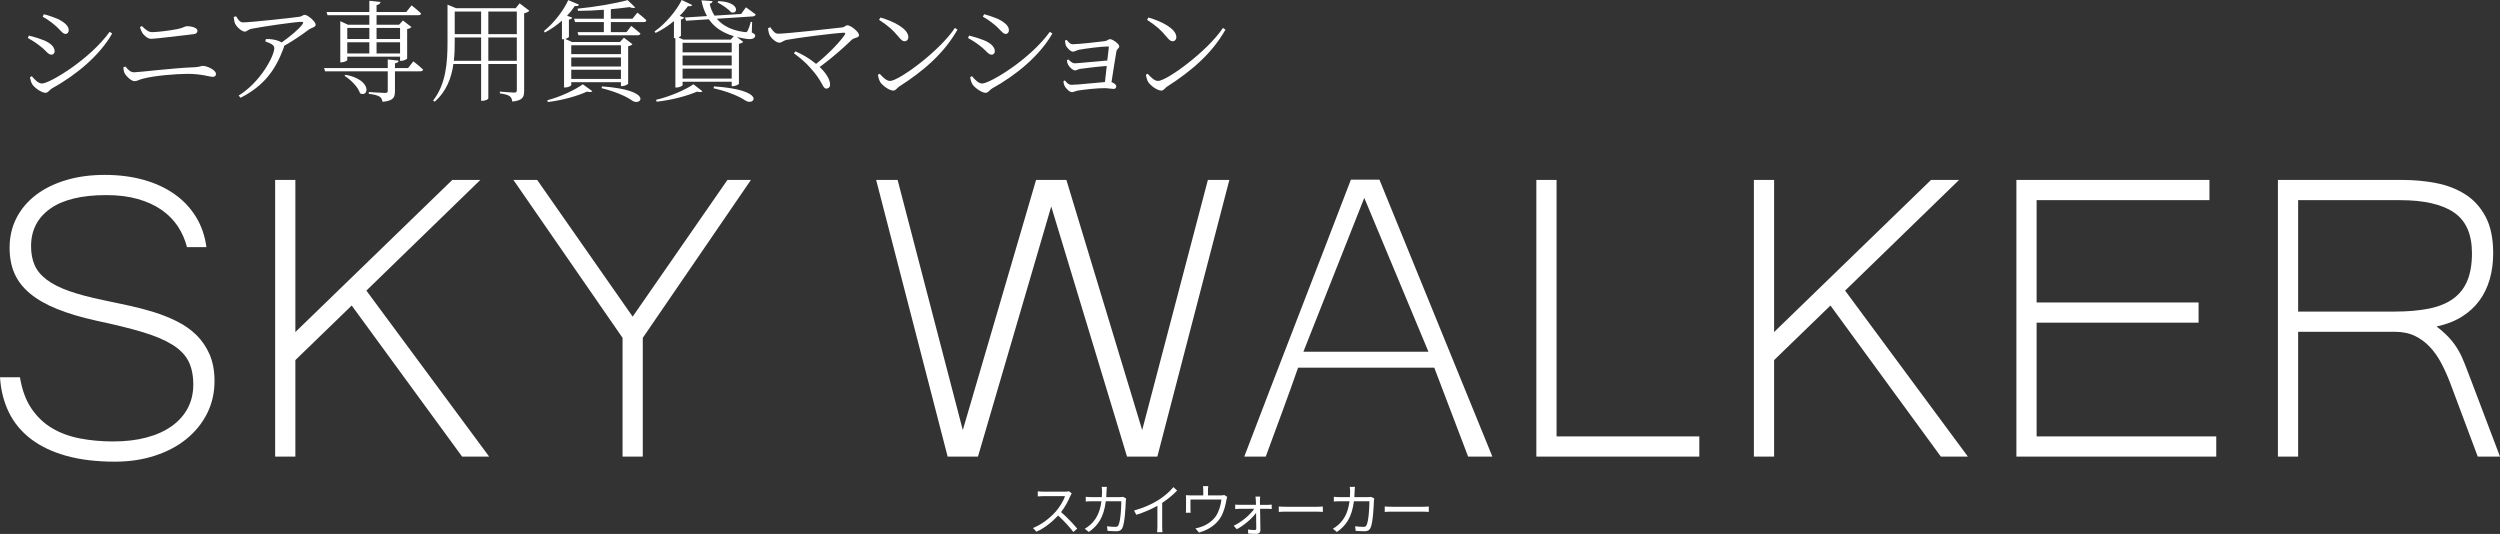 <?xml version="1.0" encoding="utf-8"?>
<!-- Generator: Adobe Illustrator 25.4.6, SVG Export Plug-In . SVG Version: 6.00 Build 0)  -->
<svg version="1.1" id="レイヤー_1" xmlns="http://www.w3.org/2000/svg" xmlns:xlink="http://www.w3.org/1999/xlink" x="0px"
	 y="0px" viewBox="0 0 541.11 115.563" style="enable-background:new 0 0 541.11 115.563;" xml:space="preserve">
<rect x="0" y="0" width="541.11" height="115.563" fill="#333333" stroke="none"/>
<style type="text/css">
	.st0{enable-background:new    ;}
	.st1{fill:#FFFFFF;}
</style>
<g>
	<g class="st0">
		<path class="st1" d="M6.021,8.232l0.24-0.528c1.224,0.312,2.112,0.576,3.216,1.009
			c1.464,0.6,2.352,1.464,2.352,2.376c0,0.384-0.24,0.744-0.696,0.744
			c-0.744,0-1.128-0.864-2.376-1.801C7.845,9.312,7.029,8.761,6.021,8.232z
			 M23.734,6.889l0.552,0.359c-2.736,4.801-7.8,9.001-13.105,11.93
			c-0.48,0.288-0.744,0.912-1.368,0.912c-0.744,0-2.256-1.009-2.784-1.776
			c-0.288-0.384-0.504-1.248-0.528-1.608l0.384-0.216
			c0.648,0.768,1.392,1.584,2.208,1.584C10.725,18.073,19.414,12.889,23.734,6.889z
			 M9.237,3.624l0.264-0.552C10.413,3.312,11.493,3.672,12.525,4.104
			c1.632,0.815,2.352,1.607,2.352,2.448c0,0.432-0.264,0.792-0.696,0.792
			c-0.672,0-1.152-0.96-2.424-1.992C10.941,4.656,9.933,3.984,9.237,3.624z"/>
		<path class="st1" d="M26.685,14.569l0.48-0.168c0.504,0.647,1.032,1.248,1.872,1.248
			c1.056,0,8.401-0.937,13.201-1.104c1.032-0.072,1.344-0.288,1.632-0.288
			c0.984,0,2.88,0.912,2.88,1.752c0,0.408-0.264,0.624-0.72,0.624
			c-0.6,0-2.472-0.647-5.329-0.647c-2.592,0-7.249,0.384-9.721,1.032
			c-0.888,0.216-1.296,0.552-1.872,0.552c-0.72,0-1.848-1.152-2.112-1.68
			C26.829,15.577,26.757,15.193,26.685,14.569z M41.95,7.393
			c-3.936,0.456-8.4,1.008-9.265,1.008c-0.672,0-1.392-0.624-1.8-1.152
			c-0.24-0.407-0.408-0.768-0.6-1.368l0.432-0.239
			c0.912,0.912,1.512,1.319,2.232,1.319c1.032,0,3.984-0.359,5.472-0.672
			C39.814,6,39.958,5.664,40.534,5.664c0.888,0,2.208,0.36,2.208,0.984
			C42.742,7.032,42.478,7.32,41.95,7.393z"/>
		<path class="st1" d="M51.093,3.528c0.48,0.72,0.816,1.32,1.512,1.32
			c1.536,0,10.849-1.009,12.241-1.225c0.504-0.072,0.72-0.408,1.128-0.408
			c0.648,0,2.352,1.465,2.352,2.137c0,0.552-0.96,0.647-1.488,1.056
			c-1.032,0.769-3.168,2.305-5.353,3.528c0,0.12-0.024,0.24-0.072,0.384
			c-1.8,4.896-4.296,8.257-9.361,10.85l-0.384-0.504
			c4.752-2.904,7.705-8.617,7.705-10.249c0-0.721-0.888-1.08-1.944-1.44
			l0.12-0.528c0.696,0,1.104,0,1.536,0.097c0.768,0.119,1.44,0.359,1.872,0.647
			c1.848-1.296,3.792-2.928,4.488-3.912c0.312-0.456,0.216-0.552-0.288-0.552
			c-1.152,0-7.969,0.96-10.657,1.488c-0.936,0.191-0.96,0.624-1.536,0.624
			c-0.6,0-1.704-0.961-2.064-1.704c-0.192-0.408-0.24-0.912-0.312-1.465
			L51.093,3.528z"/>
		<path class="st1" d="M89.471,13.273c0,0,1.32,1.031,2.112,1.8
			c-0.072,0.24-0.288,0.36-0.624,0.36h-5.472v4.271
			c0,1.32-0.264,2.112-2.688,2.329c-0.096-0.48-0.264-0.889-0.624-1.104
			c-0.408-0.264-1.128-0.48-2.352-0.624V19.922c0,0,2.928,0.191,3.504,0.191
			c0.48,0,0.6-0.12,0.6-0.504v-4.176H70.365l-0.216-0.696h13.777v-1.872
			l2.376,0.264c-0.072,0.312-0.288,0.48-0.816,0.576v1.032h2.832L89.471,13.273z
			 M70.677,2.592h9.265V0.168l2.424,0.264c-0.072,0.336-0.288,0.576-0.864,0.672
			v1.488h6.433l1.152-1.439c0,0,1.272,1.008,2.064,1.775
			c-0.072,0.265-0.312,0.36-0.648,0.36h-9v2.064h4.872l0.84-0.912
			L89.062,5.856c-0.144,0.168-0.504,0.36-0.936,0.432v6.36
			c-0.024,0.169-0.768,0.528-1.296,0.528H86.59v-0.912h-11.425v0.721
			c0,0.168-0.672,0.504-1.272,0.504h-0.24V4.584l1.656,0.769h4.632V3.288h-9.048
			L70.677,2.592z M74.781,16.177c5.88,1.104,5.017,5.041,3.144,4.009
			c-0.408-1.344-2.016-2.952-3.36-3.769L74.781,16.177z M75.165,6.048v2.4h4.776
			V6.048H75.165z M75.165,11.568h4.776V9.145h-4.776V11.568z M81.502,6.048v2.4
			h5.088V6.048H81.502z M86.59,11.568V9.145h-5.088v2.424H86.59z"/>
		<path class="st1" d="M114.575,2.328c-0.168,0.216-0.6,0.432-1.128,0.552v16.777
			c0,1.296-0.24,2.089-2.568,2.328c-0.072-0.504-0.216-0.936-0.552-1.151
			c-0.36-0.265-1.008-0.48-2.136-0.624v-0.385c0,0,2.568,0.217,3.096,0.217
			c0.456,0,0.576-0.169,0.576-0.553v-5.641h-6.168v7.465
			c0,0.12-0.504,0.504-1.32,0.504h-0.24v-7.969h-6
			c-0.408,2.977-1.488,5.929-4.057,8.161l-0.336-0.24
			c2.76-3.552,3.12-8.064,3.12-12.649V1.008l1.848,0.769h12.913l0.84-1.057
			L114.575,2.328z M104.134,13.153V8.112h-5.712v0.984
			c0,1.296-0.024,2.664-0.192,4.057H104.134z M98.421,2.496v4.896h5.712V2.496
			H98.421z M105.694,2.496v4.896h6.168V2.496H105.694z M111.862,13.153V8.112h-6.168
			v5.041H111.862z"/>
		<path class="st1" d="M121.629,4.464c-1.104,0.984-2.352,1.872-3.696,2.568l-0.216-0.312
			c2.232-1.753,4.32-4.561,5.28-6.697l2.328,0.984
			c-0.12,0.264-0.336,0.36-0.912,0.288c-0.432,0.672-1.008,1.393-1.68,2.112
			l1.128,0.408c-0.072,0.191-0.336,0.359-0.72,0.432v3.744
			c-0.024,0.097-0.36,0.312-0.792,0.433l1.44,0.672h10.393l0.864-0.937
			l1.848,1.416c-0.144,0.169-0.504,0.36-0.936,0.433v8.112
			c-0.024,0.145-0.792,0.528-1.32,0.528h-0.24v-0.864h-10.753v0.624
			c0,0.168-0.648,0.528-1.296,0.528h-0.264V8.473
			c-0.072,0.023-0.12,0.023-0.192,0.023h-0.264V4.464z M118.461,21.697
			c2.856-0.744,6.096-2.279,7.681-3.456l2.064,1.488
			c-0.168,0.216-0.552,0.264-1.152,0.096c-2.016,0.937-5.376,1.896-8.473,2.257
			L118.461,21.697z M123.646,9.793v1.92h10.753V9.793H123.646z M134.398,14.401v-1.969
			h-10.753v1.969H134.398z M134.398,17.089v-1.992h-10.753v1.992H134.398z
			 M137.951,2.736c0,0,1.248,0.936,1.968,1.656
			c-0.072,0.264-0.264,0.384-0.6,0.384h-7.105v2.184h3.384l1.032-1.344
			c0,0,1.248,0.96,1.992,1.632c-0.048,0.265-0.288,0.385-0.624,0.385h-12.793
			l-0.192-0.673h5.688V4.776h-6.24l-0.192-0.72h6.432V2.112
			c-1.848,0.144-3.792,0.239-5.592,0.239l-0.096-0.479
			c3.672-0.336,8.353-1.152,10.825-1.849l1.656,1.585
			c-0.216,0.191-0.672,0.168-1.224-0.072c-1.152,0.168-2.568,0.312-4.057,0.456
			v2.064h4.681L137.951,2.736z M130.294,18.697
			c11.257,0.816,8.473,4.345,6.601,3.12c-1.296-0.936-3.601-1.968-6.697-2.736
			L130.294,18.697z"/>
		<path class="st1" d="M162.719,7.032c0.72,0.336,0.816,0.528,0.72,0.84
			c-0.216,0.744-1.416,0.673-2.784,0.385c-0.408-0.072-0.768-0.145-1.152-0.24
			l1.368,1.056c-0.144,0.145-0.504,0.336-0.936,0.408v8.665
			c-0.024,0.144-0.792,0.504-1.32,0.504h-0.24v-0.96h-10.633v0.72
			c0,0.168-0.648,0.528-1.296,0.528h-0.264V8.257h-0.072h-0.24V4.561
			c-1.176,0.983-2.544,1.896-3.96,2.568l-0.24-0.312
			c2.472-1.752,4.8-4.584,5.88-6.816l2.28,1.08
			c-0.144,0.216-0.336,0.336-0.912,0.24c-0.48,0.672-1.08,1.392-1.824,2.111
			l0.984,0.36c-0.072,0.192-0.288,0.36-0.696,0.433v3.528
			c-0.024,0.071-0.216,0.216-0.528,0.336l1.008,0.479h10.297l0.672-0.744
			c-2.592-0.768-4.296-2.016-5.4-3.648l-4.944,0.312l-0.24-0.696l4.777-0.312
			c-0.576-1.009-0.96-2.16-1.2-3.408l2.4,0.168
			c-0.024,0.264-0.216,0.504-0.624,0.575c0.192,0.889,0.528,1.753,1.056,2.568
			l5.761-0.359l1.032-1.44c0,0,1.296,0.912,2.112,1.536
			c-0.048,0.264-0.312,0.408-0.624,0.432l-7.777,0.505
			c1.128,1.367,2.953,2.447,5.785,2.855c0.528,0.097,0.744,0.048,0.864-0.216
			c0.216-0.408,0.504-1.224,0.696-1.968l0.288,0.023L162.719,7.032z M142.005,21.602
			c3-0.696,6.409-2.184,8.088-3.36l1.944,1.513
			c-0.192,0.216-0.552,0.239-1.152,0.071c-2.112,0.912-5.521,1.849-8.761,2.185
			L142.005,21.602z M147.741,9.265v2.064h10.633V9.265H147.741z M147.741,14.161
			h10.633v-2.137h-10.633V14.161z M158.374,17.018v-2.16h-10.633v2.16H158.374z
			 M154.534,18.697c11.497,0.769,8.761,4.297,6.865,3.097
			c-1.392-0.937-3.768-1.969-6.96-2.688L154.534,18.697z M155.494,0.24
			c4.848,0.191,4.248,3.023,2.712,2.399c-0.576-0.72-1.944-1.632-2.904-2.111
			L155.494,0.24z"/>
		<path class="st1" d="M166.726,5.88c0.432,0.576,0.888,1.417,1.704,1.417
			c1.776,0,12.073-1.152,13.897-1.368c0.456-0.049,0.696-0.456,1.104-0.456
			c0.72,0,2.496,1.439,2.496,2.111c0,0.673-0.912,0.456-1.608,1.057
			c-1.344,1.32-3.936,3.696-6.913,5.856c1.32,1.248,2.256,2.616,2.256,3.84
			c0,0.528-0.36,0.841-0.816,0.841c-0.84,0-0.744-1.584-3.457-4.488
			c-1.032-1.2-2.256-2.209-3.552-3.145l0.336-0.433
			c1.464,0.624,3.097,1.585,4.464,2.713c2.641-2.112,5.281-4.849,6.217-6.337
			c0.168-0.288,0.096-0.432-0.216-0.408c-2.448,0.12-10.321,1.152-12.433,1.561
			c-0.576,0.12-1.032,0.6-1.512,0.6c-0.744,0-1.8-1.008-2.112-1.656
			c-0.144-0.312-0.288-0.815-0.336-1.487L166.726,5.88z"/>
		<path class="st1" d="M206.688,6.048l0.552,0.36c-2.88,5.112-7.345,8.953-12.601,12.313
			c-0.48,0.288-0.744,0.888-1.272,0.888c-0.936,0-2.376-1.128-2.856-1.848
			c-0.24-0.408-0.456-1.177-0.504-1.561l0.384-0.24
			c0.72,0.792,1.488,1.561,2.256,1.561C194.494,17.521,203.279,11.161,206.688,6.048
			z M190.558,3.792c2.736,0.769,6.049,2.4,6.049,4.248
			c0,0.528-0.336,0.889-0.84,0.889c-0.384,0-0.696-0.265-1.32-1.008
			c-1.152-1.393-2.064-2.232-4.176-3.625L190.558,3.792z"/>
		<path class="st1" d="M209.518,8.232l0.24-0.528c1.224,0.312,2.112,0.576,3.216,1.009
			c1.464,0.6,2.352,1.464,2.352,2.376c0,0.384-0.24,0.744-0.696,0.744
			c-0.744,0-1.128-0.864-2.376-1.801C211.342,9.312,210.526,8.761,209.518,8.232z
			 M227.231,6.889l0.552,0.359c-2.736,4.801-7.8,9.001-13.105,11.93
			c-0.48,0.288-0.744,0.912-1.368,0.912c-0.744,0-2.256-1.009-2.784-1.776
			c-0.288-0.384-0.504-1.248-0.528-1.608l0.384-0.216
			c0.648,0.768,1.392,1.584,2.208,1.584
			C214.222,18.073,222.911,12.889,227.231,6.889z M212.734,3.624l0.264-0.552
			c0.912,0.24,1.992,0.6,3.024,1.032c1.632,0.815,2.352,1.607,2.352,2.448
			c0,0.432-0.264,0.792-0.696,0.792c-0.672,0-1.152-0.96-2.424-1.992
			C214.438,4.656,213.43,3.984,212.734,3.624z"/>
		<path class="st1" d="M230.878,8.641c0.36,0.432,0.72,0.936,1.296,0.936
			c1.104,0,5.856-0.504,6.937-0.672c0.624-0.071,0.744-0.432,1.152-0.432
			c0.528,0,1.992,1.008,1.992,1.56c0,0.433-0.552,0.576-0.624,1.129
			c-0.264,1.416-0.72,4.536-1.056,6.624c0.552,0.168,1.032,0.552,1.032,0.889
			c0,0.384-0.24,0.575-0.576,0.575c-0.384,0-1.248-0.168-2.016-0.168
			c-1.56,0-4.249,0.288-5.76,0.528c-0.432,0.096-0.912,0.336-1.224,0.336
			c-0.6,0-1.44-0.936-1.632-1.392c-0.096-0.217-0.216-0.624-0.216-0.984
			l0.288-0.168c0.408,0.456,0.768,0.96,1.44,0.96
			c1.224,0,5.208-0.456,7.249-0.6c0.12-0.937,0.24-2.232,0.384-3.48
			c-2.016,0.144-4.272,0.432-5.712,0.624c-0.552,0.096-0.816,0.336-1.152,0.336
			c-0.504,0-1.248-0.769-1.488-1.225c-0.144-0.239-0.24-0.672-0.264-0.983
			l0.312-0.168c0.384,0.384,0.84,0.84,1.392,0.84
			c0.696,0,4.729-0.432,7.033-0.601c0.144-1.224,0.264-2.304,0.336-2.855
			c0.024-0.145-0.048-0.192-0.168-0.192c-1.344,0-4.608,0.408-6.312,0.72
			c-0.504,0.12-0.936,0.408-1.296,0.408c-0.552,0-1.416-0.983-1.56-1.439
			c-0.096-0.312-0.12-0.696-0.144-0.984L230.878,8.641z"/>
		<path class="st1" d="M264.696,6.048l0.552,0.36c-2.88,5.112-7.345,8.953-12.601,12.313
			c-0.48,0.288-0.744,0.888-1.272,0.888c-0.936,0-2.376-1.128-2.856-1.848
			c-0.24-0.408-0.456-1.177-0.504-1.561l0.384-0.24
			c0.72,0.792,1.488,1.561,2.256,1.561
			C252.503,17.521,261.288,11.161,264.696,6.048z M248.566,3.792
			c2.736,0.769,6.049,2.4,6.049,4.248c0,0.528-0.336,0.889-0.84,0.889
			c-0.384,0-0.696-0.265-1.32-1.008c-1.152-1.393-2.064-2.232-4.176-3.625
			L248.566,3.792z"/>
	</g>
	<g class="st0">
		<path class="st1" d="M24.883,99.924c-4.047,0-7.583-0.429-10.609-1.285
			c-3.026-0.856-5.569-2.078-7.629-3.664c-2.06-1.586-3.637-3.5-4.73-5.742
			S0.182,84.466,0,81.658h4.32c0.438,2.698,1.258,4.94,2.461,6.727
			c1.203,1.787,2.688,3.209,4.457,4.266c1.768,1.058,3.782,1.805,6.043,2.242
			c2.26,0.438,4.667,0.656,7.219,0.656c2.661,0,5.059-0.282,7.191-0.848
			c2.133-0.564,3.956-1.385,5.469-2.461c1.513-1.075,2.67-2.369,3.473-3.883
			c0.802-1.513,1.203-3.217,1.203-5.113c0-2.005-0.347-3.691-1.039-5.059
			c-0.693-1.367-1.859-2.561-3.5-3.582c-1.641-1.021-3.801-1.932-6.48-2.734
			c-2.68-0.802-6.007-1.622-9.98-2.461c-3.281-0.729-6.098-1.567-8.449-2.516
			C10.035,65.945,8.094,64.842,6.562,63.584s-2.662-2.697-3.391-4.32
			c-0.729-1.622-1.094-3.509-1.094-5.66c0-2.333,0.492-4.466,1.477-6.398
			c0.984-1.932,2.379-3.591,4.184-4.977c1.805-1.385,3.974-2.461,6.508-3.227
			c2.534-0.766,5.332-1.148,8.395-1.148s5.87,0.355,8.422,1.066
			c2.552,0.711,4.785,1.741,6.699,3.09C39.676,43.359,41.225,45,42.41,46.932
			c1.185,1.933,1.941,4.12,2.27,6.562H40.469c-0.401-1.604-1.058-3.099-1.969-4.484
			c-0.912-1.385-2.087-2.579-3.527-3.582c-1.44-1.002-3.154-1.786-5.141-2.352
			c-1.987-0.564-4.257-0.848-6.809-0.848c-5.359,0-9.416,0.984-12.168,2.953
			c-2.753,1.969-4.129,4.667-4.129,8.094c0,1.568,0.255,2.936,0.766,4.102
			c0.51,1.167,1.376,2.215,2.598,3.145c1.221,0.93,2.834,1.75,4.84,2.461
			c2.005,0.711,4.502,1.377,7.492,1.996c1.75,0.365,3.555,0.748,5.414,1.148
			c1.859,0.401,3.673,0.875,5.441,1.422c1.768,0.547,3.454,1.222,5.059,2.023
			c1.604,0.803,2.999,1.787,4.184,2.953c1.185,1.167,2.133,2.562,2.844,4.184
			c0.711,1.623,1.066,3.546,1.066,5.77c0,2.553-0.538,4.895-1.613,7.027
			c-1.076,2.133-2.57,3.975-4.484,5.523c-1.914,1.55-4.193,2.753-6.836,3.609
			C30.853,99.495,27.981,99.924,24.883,99.924z"/>
		<path class="st1" d="M105.875,98.83h-5.852L76.125,66.127l-12.195,11.812v20.891h-4.375V38.947h4.375
			v32.922l33.961-32.922h6.07L79.297,62.9L105.875,98.83z"/>
	</g>
	<g class="st0">
		<path class="st1" d="M162.531,38.947L139.125,73.127v25.703h-4.375v-25.703l-23.625-34.18h5.141
			L136.938,68.533l20.508-29.586H162.531z"/>
	</g>
	<g class="st0">
		<path class="st1" d="M266.087,38.947l-15.586,59.883h-6.562l-16.406-54.141l-15.859,54.141h-6.562
			l-15.477-59.883h4.648l14.109,54.141l15.859-54.141h6.562l16.406,54.141l14.219-54.141
			H266.087z"/>
		<path class="st1" d="M323.017,98.83h-5.25l-7.328-19.25h-29.477
			c-1.058,3.026-2.206,6.226-3.445,9.598c-1.239,3.373-2.425,6.59-3.555,9.652
			h-4.648c1.969-5.177,3.91-10.244,5.824-15.203
			c1.914-4.958,3.819-9.889,5.715-14.793c1.896-4.903,3.801-9.834,5.715-14.793
			c1.914-4.958,3.855-10.008,5.824-15.148h6.18L323.017,98.83z M309.181,76.135
			l-13.891-33.305l-13.18,33.305H309.181z"/>
		<path class="st1" d="M367.806,98.83h-35.273V38.947h4.375v55.508h30.898V98.83z"/>
		<path class="st1" d="M425.938,98.83h-5.852l-23.898-32.703l-12.195,11.812v20.891h-4.375V38.947
			h4.375v32.922l33.961-32.922h6.07l-24.664,23.953L425.938,98.83z"/>
		<path class="st1" d="M479.696,98.83h-43.258V38.947h41.781v4.375h-37.406v22.148h35.055v4.375
			h-35.055v24.609h38.883V98.83z"/>
		<path class="st1" d="M541.11,98.83h-4.812l-5.961-15.914
			c-0.584-1.531-1.23-2.971-1.941-4.32c-0.711-1.349-1.541-2.524-2.488-3.527
			c-0.948-1.002-2.033-1.795-3.254-2.379c-1.222-0.583-2.652-0.875-4.293-0.875
			h-20.945v27.016h-4.375V38.947h26.961c2.516,0,4.949,0.229,7.301,0.684
			c2.352,0.456,4.447,1.268,6.289,2.434c1.841,1.167,3.309,2.78,4.402,4.84
			c1.094,2.061,1.641,4.694,1.641,7.902c0,2.006-0.246,3.874-0.738,5.605
			c-0.492,1.732-1.24,3.281-2.242,4.648c-1.003,1.367-2.279,2.534-3.828,3.5
			c-1.55,0.967-3.363,1.668-5.441,2.105c1.13,0.875,2.06,1.714,2.789,2.516
			c0.729,0.803,1.357,1.659,1.887,2.57c0.528,0.912,1.002,1.914,1.422,3.008
			c0.419,1.094,0.902,2.352,1.449,3.773L541.11,98.83z M497.415,67.439h20.781
			c2.953,0,5.486-0.219,7.602-0.656c2.114-0.438,3.855-1.157,5.223-2.16
			c1.367-1.002,2.379-2.306,3.035-3.91c0.656-1.604,0.984-3.572,0.984-5.906
			c0-4.119-1.304-7.063-3.91-8.832c-2.607-1.768-6.499-2.652-11.676-2.652
			h-22.039V67.439z"/>
	</g>
	<g class="st0">
		<path class="st1" d="M231.673,107.324c-0.408,1.031-1.164,2.435-2.015,3.515
			c1.259,1.079,2.723,2.638,3.502,3.586l-0.84,0.72
			c-0.803-1.056-2.075-2.471-3.298-3.562c-1.284,1.379-2.902,2.698-4.678,3.502
			l-0.768-0.804c1.931-0.755,3.706-2.183,4.941-3.562
			c0.815-0.924,1.691-2.339,1.991-3.334h-4.677c-0.42,0-1.08,0.048-1.211,0.06
			v-1.092c0.168,0.024,0.852,0.072,1.211,0.072h4.629
			c0.396,0,0.708-0.036,0.899-0.096l0.612,0.468
			C231.901,106.893,231.745,107.156,231.673,107.324z"/>
		<path class="st1" d="M239.499,106.365c-0.012,0.432-0.036,0.839-0.06,1.235h2.854
			c0.324,0,0.564-0.024,0.768-0.061l0.672,0.336
			c-0.036,0.204-0.06,0.432-0.06,0.588c-0.048,1.151-0.192,4.642-0.731,5.793
			c-0.24,0.504-0.624,0.731-1.283,0.731c-0.612,0-1.308-0.048-1.931-0.084
			l-0.12-0.995c0.648,0.084,1.284,0.132,1.787,0.132
			c0.348,0,0.564-0.097,0.696-0.396c0.456-0.911,0.612-3.861,0.612-5.145h-3.358
			c-0.432,3.441-1.679,5.265-3.682,6.645l-0.875-0.708
			c0.384-0.204,0.875-0.54,1.235-0.888c1.188-1.079,2.051-2.578,2.375-5.049h-2.015
			c-0.468,0-0.959,0-1.379,0.048v-1.02c0.42,0.048,0.912,0.072,1.368,0.072
			h2.111c0.024-0.384,0.048-0.792,0.048-1.224c0-0.264-0.036-0.708-0.084-0.995
			h1.127C239.535,105.657,239.511,106.077,239.499,106.365z"/>
		<path class="st1" d="M250.707,108.248c1.248-0.779,2.447-1.823,3.274-2.818l0.803,0.743
			c-0.911,0.947-2.015,1.859-3.238,2.675v5.062c0,0.455,0.024,1.043,0.072,1.283
			h-1.175c0.036-0.229,0.072-0.828,0.072-1.283v-4.438
			c-1.259,0.719-2.902,1.438-4.569,1.954l-0.48-0.936
			C247.541,109.927,249.375,109.088,250.707,108.248z"/>
		<path class="st1" d="M261.459,106.113v1.115h2.687c0.444,0,0.671-0.036,0.828-0.096
			l0.647,0.407c-0.06,0.181-0.132,0.492-0.18,0.72
			c-0.156,0.96-0.504,2.459-1.175,3.61c-0.9,1.571-2.555,2.794-4.75,3.394
			l-0.78-0.899c0.408-0.06,0.864-0.191,1.248-0.336
			c1.199-0.384,2.519-1.283,3.25-2.41c0.648-1.02,1.032-2.471,1.14-3.502
			h-6.705v2.146c0,0.216,0.012,0.528,0.048,0.72h-1.043
			c0.024-0.216,0.036-0.54,0.036-0.768v-2.111c0-0.251,0-0.659-0.036-0.923
			c0.348,0.036,0.696,0.048,1.116,0.048h2.65v-1.115
			c0-0.252-0.012-0.528-0.06-0.899h1.151
			C261.471,105.585,261.459,105.861,261.459,106.113z"/>
		<path class="st1" d="M272.702,108.296c0,0.228,0.012,0.563,0.023,0.972h1.728
			c0.239,0,0.636-0.024,0.804-0.048v0.947c-0.204-0.012-0.552-0.036-0.78-0.036
			h-1.738c0.023,1.511,0.06,3.479,0.071,4.605
			c0.013,0.516-0.371,0.827-0.899,0.827c-0.48,0-1.259-0.035-1.739-0.071
			l-0.048-0.876c0.479,0.072,1.104,0.108,1.463,0.108
			c0.216,0,0.324-0.132,0.324-0.348c0-0.756-0.012-2.1-0.036-3.37
			c-0.815,1.151-2.542,2.674-4.174,3.538l-0.671-0.744
			c1.799-0.863,3.622-2.446,4.438-3.67h-3.202c-0.324,0-0.624,0.024-0.912,0.048
			v-0.959c0.276,0.036,0.6,0.048,0.888,0.048h3.61
			c-0.012-0.408-0.024-0.744-0.036-0.972c0-0.24-0.036-0.54-0.084-0.815H272.75
			C272.714,107.744,272.702,108.021,272.702,108.296z"/>
		<path class="st1" d="M278.453,109.688h6.572c0.6,0,1.031-0.036,1.295-0.061v1.176
			c-0.24-0.012-0.743-0.061-1.283-0.061h-6.584c-0.66,0-1.296,0.024-1.668,0.061
			v-1.176C277.146,109.651,277.781,109.688,278.453,109.688z"/>
		<path class="st1" d="M293.199,106.365c-0.012,0.432-0.036,0.839-0.06,1.235h2.854
			c0.324,0,0.564-0.024,0.768-0.061l0.672,0.336
			c-0.036,0.204-0.06,0.432-0.06,0.588c-0.048,1.151-0.192,4.642-0.731,5.793
			c-0.24,0.504-0.624,0.731-1.283,0.731c-0.612,0-1.308-0.048-1.932-0.084
			l-0.12-0.995c0.648,0.084,1.284,0.132,1.787,0.132
			c0.349,0,0.564-0.097,0.696-0.396c0.455-0.911,0.611-3.861,0.611-5.145h-3.358
			c-0.432,3.441-1.679,5.265-3.682,6.645l-0.876-0.708
			c0.384-0.204,0.876-0.54,1.235-0.888c1.188-1.079,2.051-2.578,2.375-5.049h-2.015
			c-0.468,0-0.96,0-1.38,0.048v-1.02c0.42,0.048,0.912,0.072,1.368,0.072
			h2.11c0.024-0.384,0.048-0.792,0.048-1.224c0-0.264-0.036-0.708-0.084-0.995
			h1.128C293.235,105.657,293.211,106.077,293.199,106.365z"/>
		<path class="st1" d="M301.385,109.688h6.572c0.6,0,1.031-0.036,1.296-0.061v1.176
			c-0.24-0.012-0.744-0.061-1.284-0.061h-6.584c-0.659,0-1.295,0.024-1.667,0.061
			v-1.176C300.077,109.651,300.713,109.688,301.385,109.688z"/>
	</g>
</g>
</svg>
